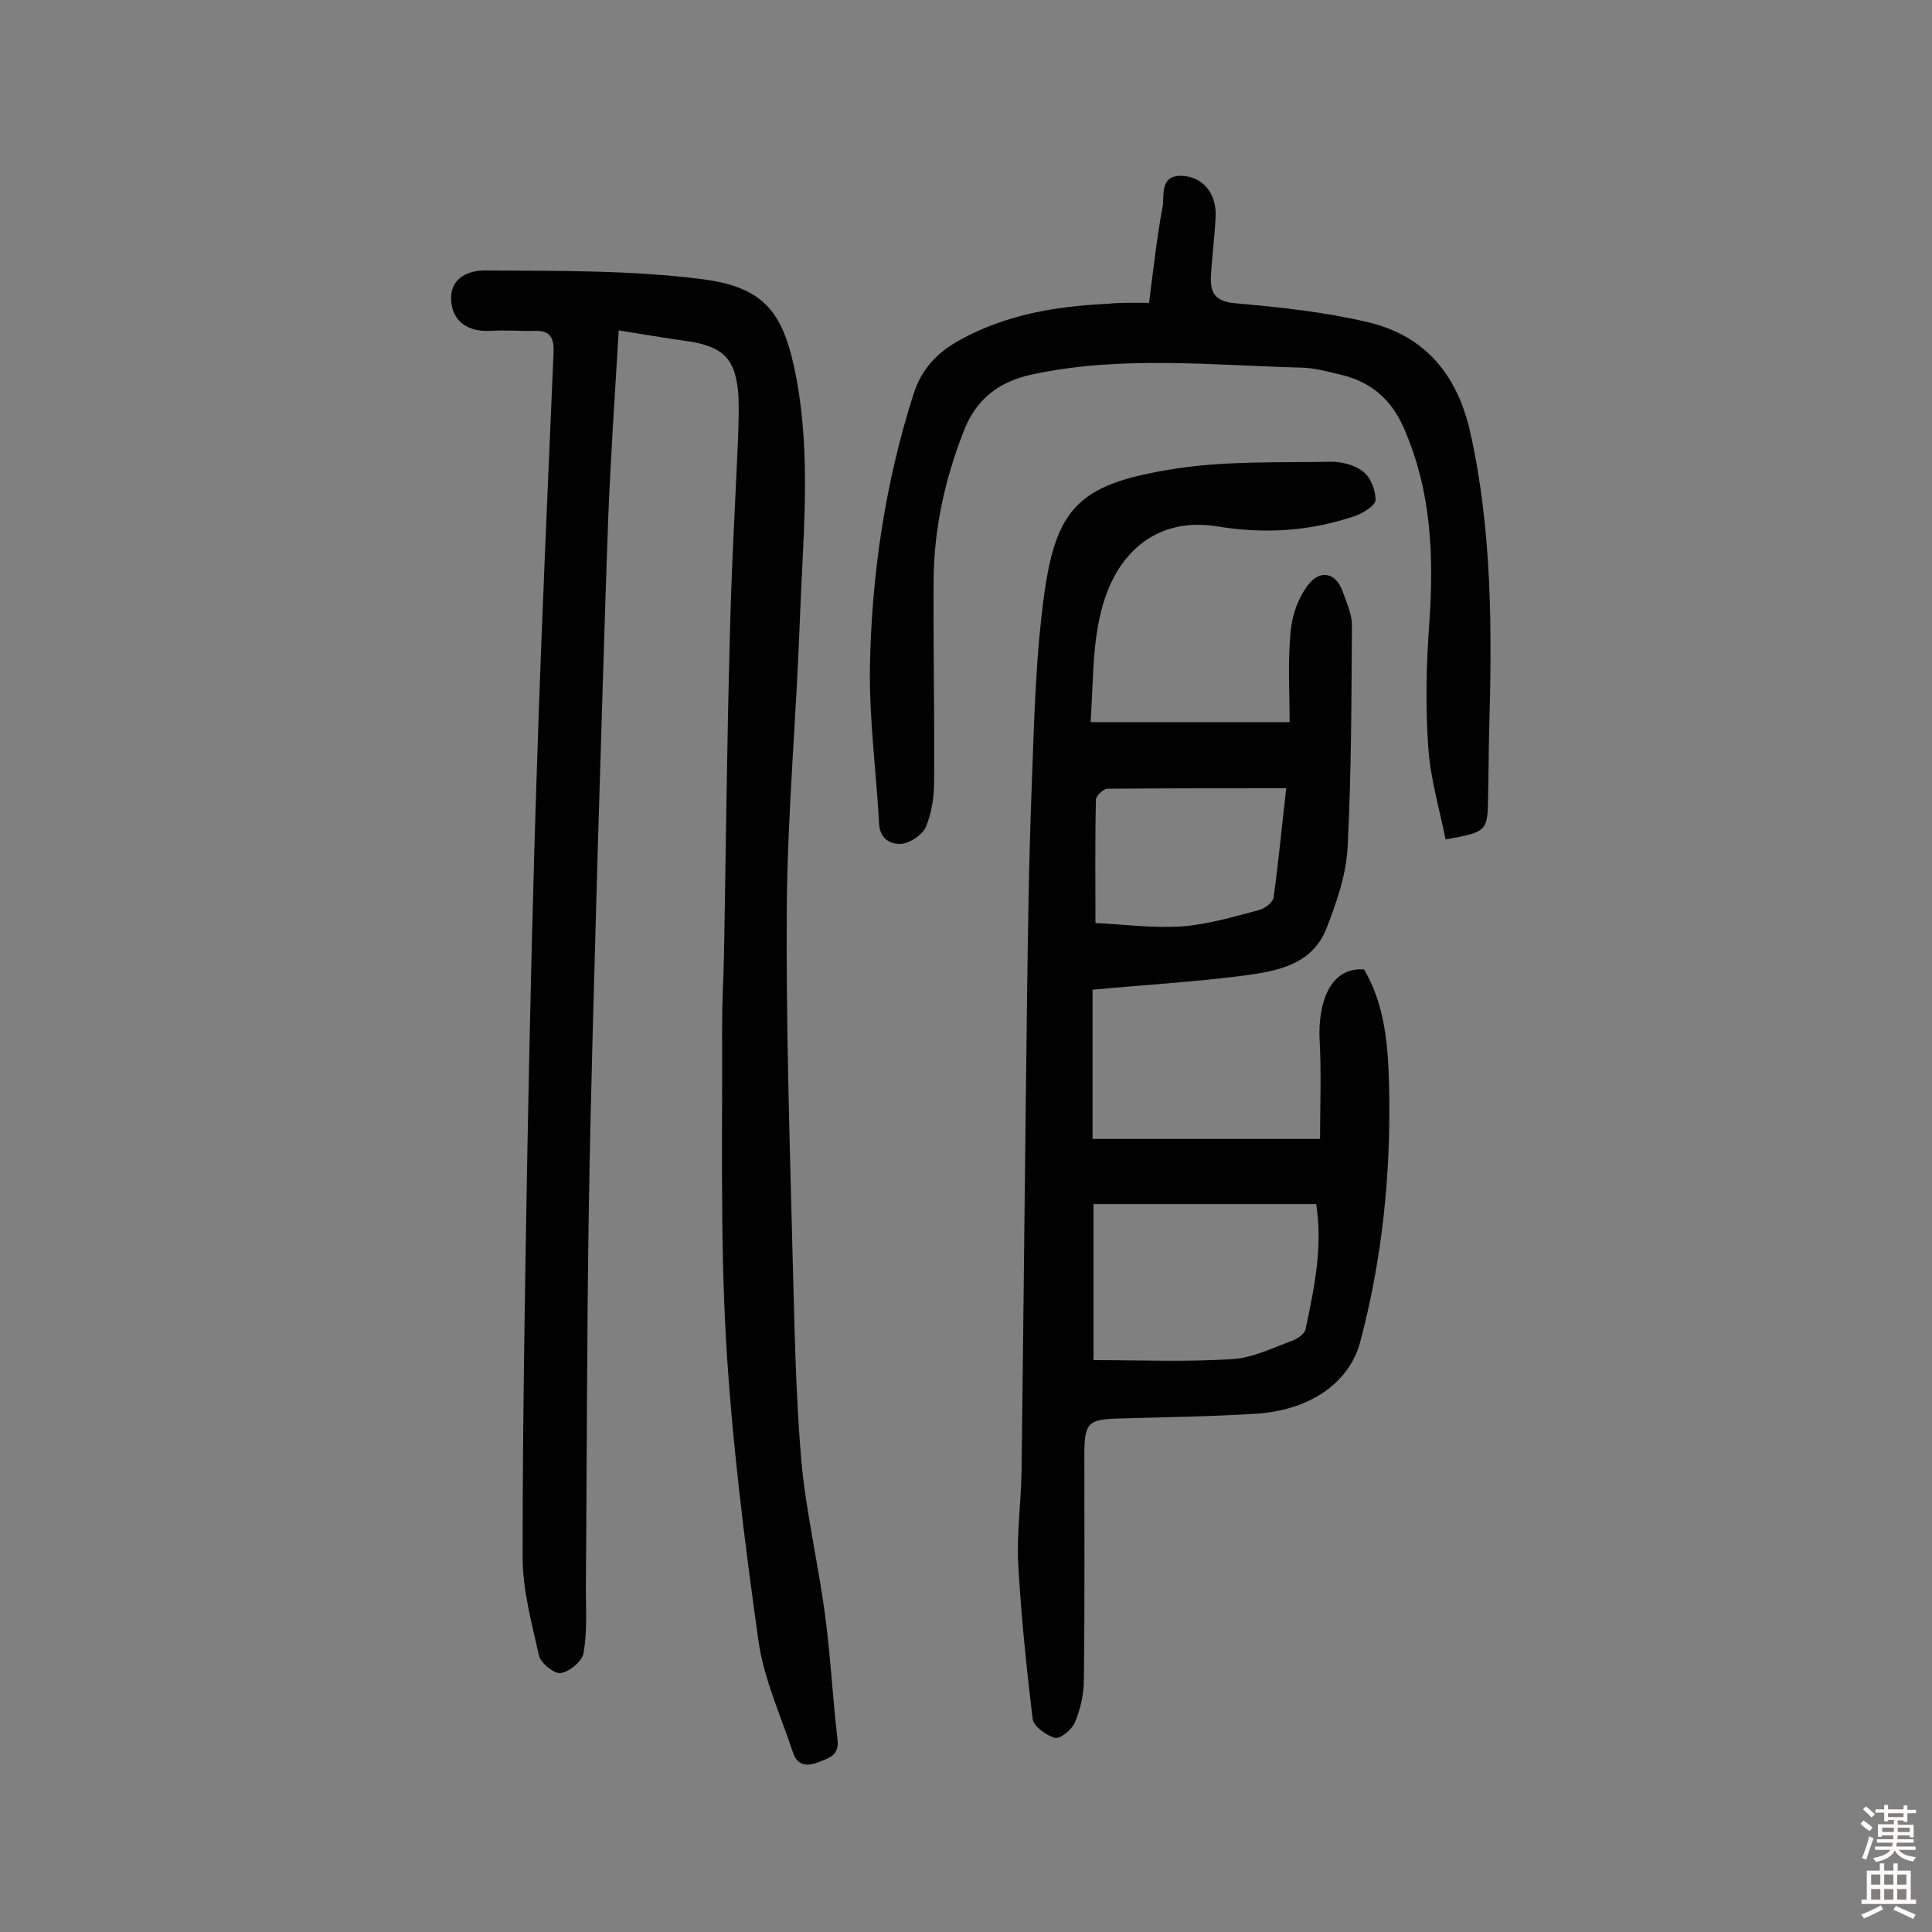 <svg enable-background="new 0 0 400 400" viewBox="0 0 400 400" xmlns="http://www.w3.org/2000/svg"><rect x="0" y="0" width="400" height="400" fill="#808080" stroke="none"/><g fill="#010102"><path d="m128.1 68.4c-.8 13.6-1.7 26.5-2.2 39.5-.8 22.2-1.4 44.4-2.1 66.6-.7 25.5-1.5 50.9-1.9 76.4-.4 26-.4 51.9-.6 77.9 0 4.5.3 9.1-.5 13.5-.3 1.7-2.9 3.8-4.7 4.1-1.3.2-4.1-2-4.5-3.6-1.5-6.7-3.4-13.6-3.4-20.5 0-28.2.5-56.5 1-84.7.5-26.6 1.1-53.2 2-79.8.9-28.2 2.2-56.4 3.4-84.6.1-2.8-.3-4.8-3.8-4.7-3 .1-6.1-.2-9.1 0-5.1.3-8.2-2.2-8.3-6.6-.1-4.8 4.2-5.9 6.9-5.9 15 .1 30.2-.1 45.1 1.8 13.3 1.7 17 7.3 19.5 20.6 3.1 16.7 1.3 33.3.7 50-.7 19.6-2.5 39.2-2.7 58.8-.2 24.3.6 48.6 1.2 72.9.4 14.1.6 28.2 1.8 42.3 1 10.9 3.6 21.7 5 32.6 1.1 8.3 1.5 16.8 2.5 25.1.4 3.5-1.9 3.9-4.1 4.8-2.4.9-4.3.5-5.1-2-2.6-7.8-6.1-15.4-7.2-23.4-2.9-20.7-5.5-41.5-6.7-62.3-1.2-21.5-.7-43.1-.8-64.7 0-5 .3-10.1.4-15.1.4-21.7.6-43.5 1.2-65.2.3-13.8 1.1-27.5 1.7-41.3.1-2.9.2-5.9.1-8.8-.5-7.8-3.1-10.4-10.8-11.5-4.5-.6-8.9-1.4-14-2.2z"/><path d="m225.8 149.5h41.2c0-5.9-.4-12.3.2-18.7.3-3.4 1.6-7.2 3.8-9.9 2.2-2.8 5.5-2.6 7 1.6.8 2.3 1.9 4.6 1.9 6.9-.1 15.4-.1 30.8-.9 46.1-.3 5.7-2.3 11.4-4.4 16.8-3 7.5-10.3 8.8-17.2 9.7-10.1 1.3-20.3 1.9-31.2 2.9v30.9h47.1c0-6.7.3-13.7-.1-20.7-.3-7 1.9-14.9 9.2-14.4 4.4 7.4 5 16 5.2 24.3.4 17.9-1.4 35.6-6 52.9-2.3 8.5-10.5 14.1-21.6 14.8-9.5.6-19.1.7-28.7 1-5.9.2-6.7.9-6.8 6.8 0 15.8.1 31.5-.1 47.3 0 3-.7 6.1-1.9 8.9-.6 1.4-3 3.4-4.1 3.1-1.8-.5-4.4-2.4-4.6-3.9-1.3-10.7-2.4-21.5-3-32.3-.3-6.3.6-12.6.7-18.9.4-31.7.7-63.3 1.1-95 .2-15.6.4-31.2 1-46.7.5-13.6.8-27.3 2.7-40.7 2.6-17.9 7.9-22.3 27.3-25.3 10.5-1.6 21.3-1.2 32-1.4 2.3 0 5 .7 6.7 2.1 1.5 1.2 2.5 3.8 2.5 5.8 0 1.1-2.4 2.6-3.9 3.2-9.4 3.3-19 3.9-28.8 2.3-12.6-2.1-22 5.4-24.7 20.2-1.2 6.2-1.1 12.8-1.6 20.3zm.6 132.1c9.6 0 19.2.4 28.6-.2 4.2-.2 8.4-2.3 12.5-3.8 1.1-.4 2.6-1.4 2.8-2.4 1.8-8.5 3.6-17 2.2-25.9-15.6 0-30.7 0-46.1 0zm39.9-118.4c-12.7 0-24.8 0-37 .1-.8 0-2.3 1.4-2.4 2.2-.2 8.5-.1 17-.1 25.6 6 .3 12 1.1 17.9.7 5.4-.4 10.7-2 16-3.4 1.2-.3 2.9-1.6 3-2.7 1-7.3 1.7-14.7 2.6-22.5z"/><path d="m237.9 62.7c.9-6.9 1.6-13.5 2.8-19.9.4-2.4-.6-6.5 3.9-6.4 4.3.1 7.2 3.5 7.1 8.2-.2 4.4-.8 8.7-1 13-.1 3.4 1.3 4.9 5.2 5.2 9.1.8 18.4 1.8 27.3 3.9 11.8 2.8 18.5 10.8 21.2 22.8 4.6 20.6 4.5 41.4 3.9 62.4-.1 4.2-.1 8.4-.2 12.7-.1 7.6-.1 7.6-8.8 9.2-1.3-6.4-3.2-12.8-3.6-19.2-.6-8.4-.4-16.9.2-25.3 1-14.1.5-27.8-5.4-41-2.5-5.6-6.6-9.1-12.4-10.6-3-.7-6-1.6-9.1-1.6-18.4-.5-36.9-2.5-55.2 1.4-7 1.5-11.8 5.1-14.4 12.1-3.8 9.8-6 19.8-6.1 30.3-.1 14 .2 27.9.1 41.9 0 3.2-.5 6.5-1.7 9.4-.7 1.6-3.2 3.3-5 3.5-2.4.2-4.6-1.1-4.7-4.3-.6-10.6-2-21.2-1.9-31.8.3-19.3 3.1-38.4 9-56.9 1.7-5.4 5-8.8 9.8-11.4 9.5-5.2 19.8-6.9 30.4-7.4 2.7-.3 5.4-.2 8.6-.2z"/></g><path d="m385.2 377.6.6-.7c.6.4 1.3.9 1.9 1.5l-.6.7c-.8-.5-1.4-1-1.9-1.5zm.3 7.1c.6-1.4 1.1-2.9 1.5-4.5.3.1.6.3.9.4-.5 1.4-1 2.9-1.5 4.4zm.2-10.1.6-.6c.7.5 1.3 1.1 1.9 1.6l-.7.7c-.6-.6-1.2-1.2-1.8-1.7zm8.4-.8h.8v.9h1.8v.7h-1.8v1.8h-.8v-.3h-1.2v.9h3.3v2.6h-.8v-.4h-2.5c0 .3 0 .6-.1.8h3.4v.7h-3.5c0 .3-.1.6-.1.8h4v.7h-3.5c.7.9 1.9 1.3 3.6 1.5-.2.2-.4.5-.6.9-1.9-.3-3.2-1.1-3.8-2.3-.5 1.1-1.8 2-3.9 2.4-.2-.3-.4-.5-.6-.8 1.9-.4 3.1-.9 3.6-1.7h-3.2v-.7h3.5c.1-.2.1-.5.2-.8h-3.3v-.7h3.4c0-.2 0-.5 0-.8h-2.4v.3h-.8v-2.6h3.3v-.9h-1.2v.3h-.8v-1.8h-1.8v-.7h1.8v-.9h.8v.9h3.2zm-4.4 5.5h2.4c0-.3 0-.6 0-.9h-2.4zm1.2-3.1h3.2v-.8h-3.2zm4.4 2.2h-2.4v.9h2.5v-.9z" fill="#fcfbfa"/><path d="m389.2 385.8h.9v1.5h1.9v-1.5h.9v1.5h2.7v6h1.1v.9h-11.3v-.9h1.1v-6h2.7zm.2 8.7.5.8c-1.2.6-2.5 1.3-4 1.9-.2-.3-.3-.6-.6-.8 1.6-.6 3-1.3 4.1-1.9zm-2-4.3h1.9v-2.1h-1.9zm0 3.1h1.9v-2.2h-1.9zm2.7-3.1h1.9v-2.1h-1.9zm0 3.1h1.9v-2.2h-1.9zm2.4 1.3c1.4.6 2.7 1.2 4.1 1.8l-.5.9c-1.5-.7-2.8-1.4-4.1-1.9zm2.2-6.5h-1.9v2.1h1.9zm-1.9 5.2h1.9v-2.2h-1.9z" fill="#fcfbfa"/></svg>